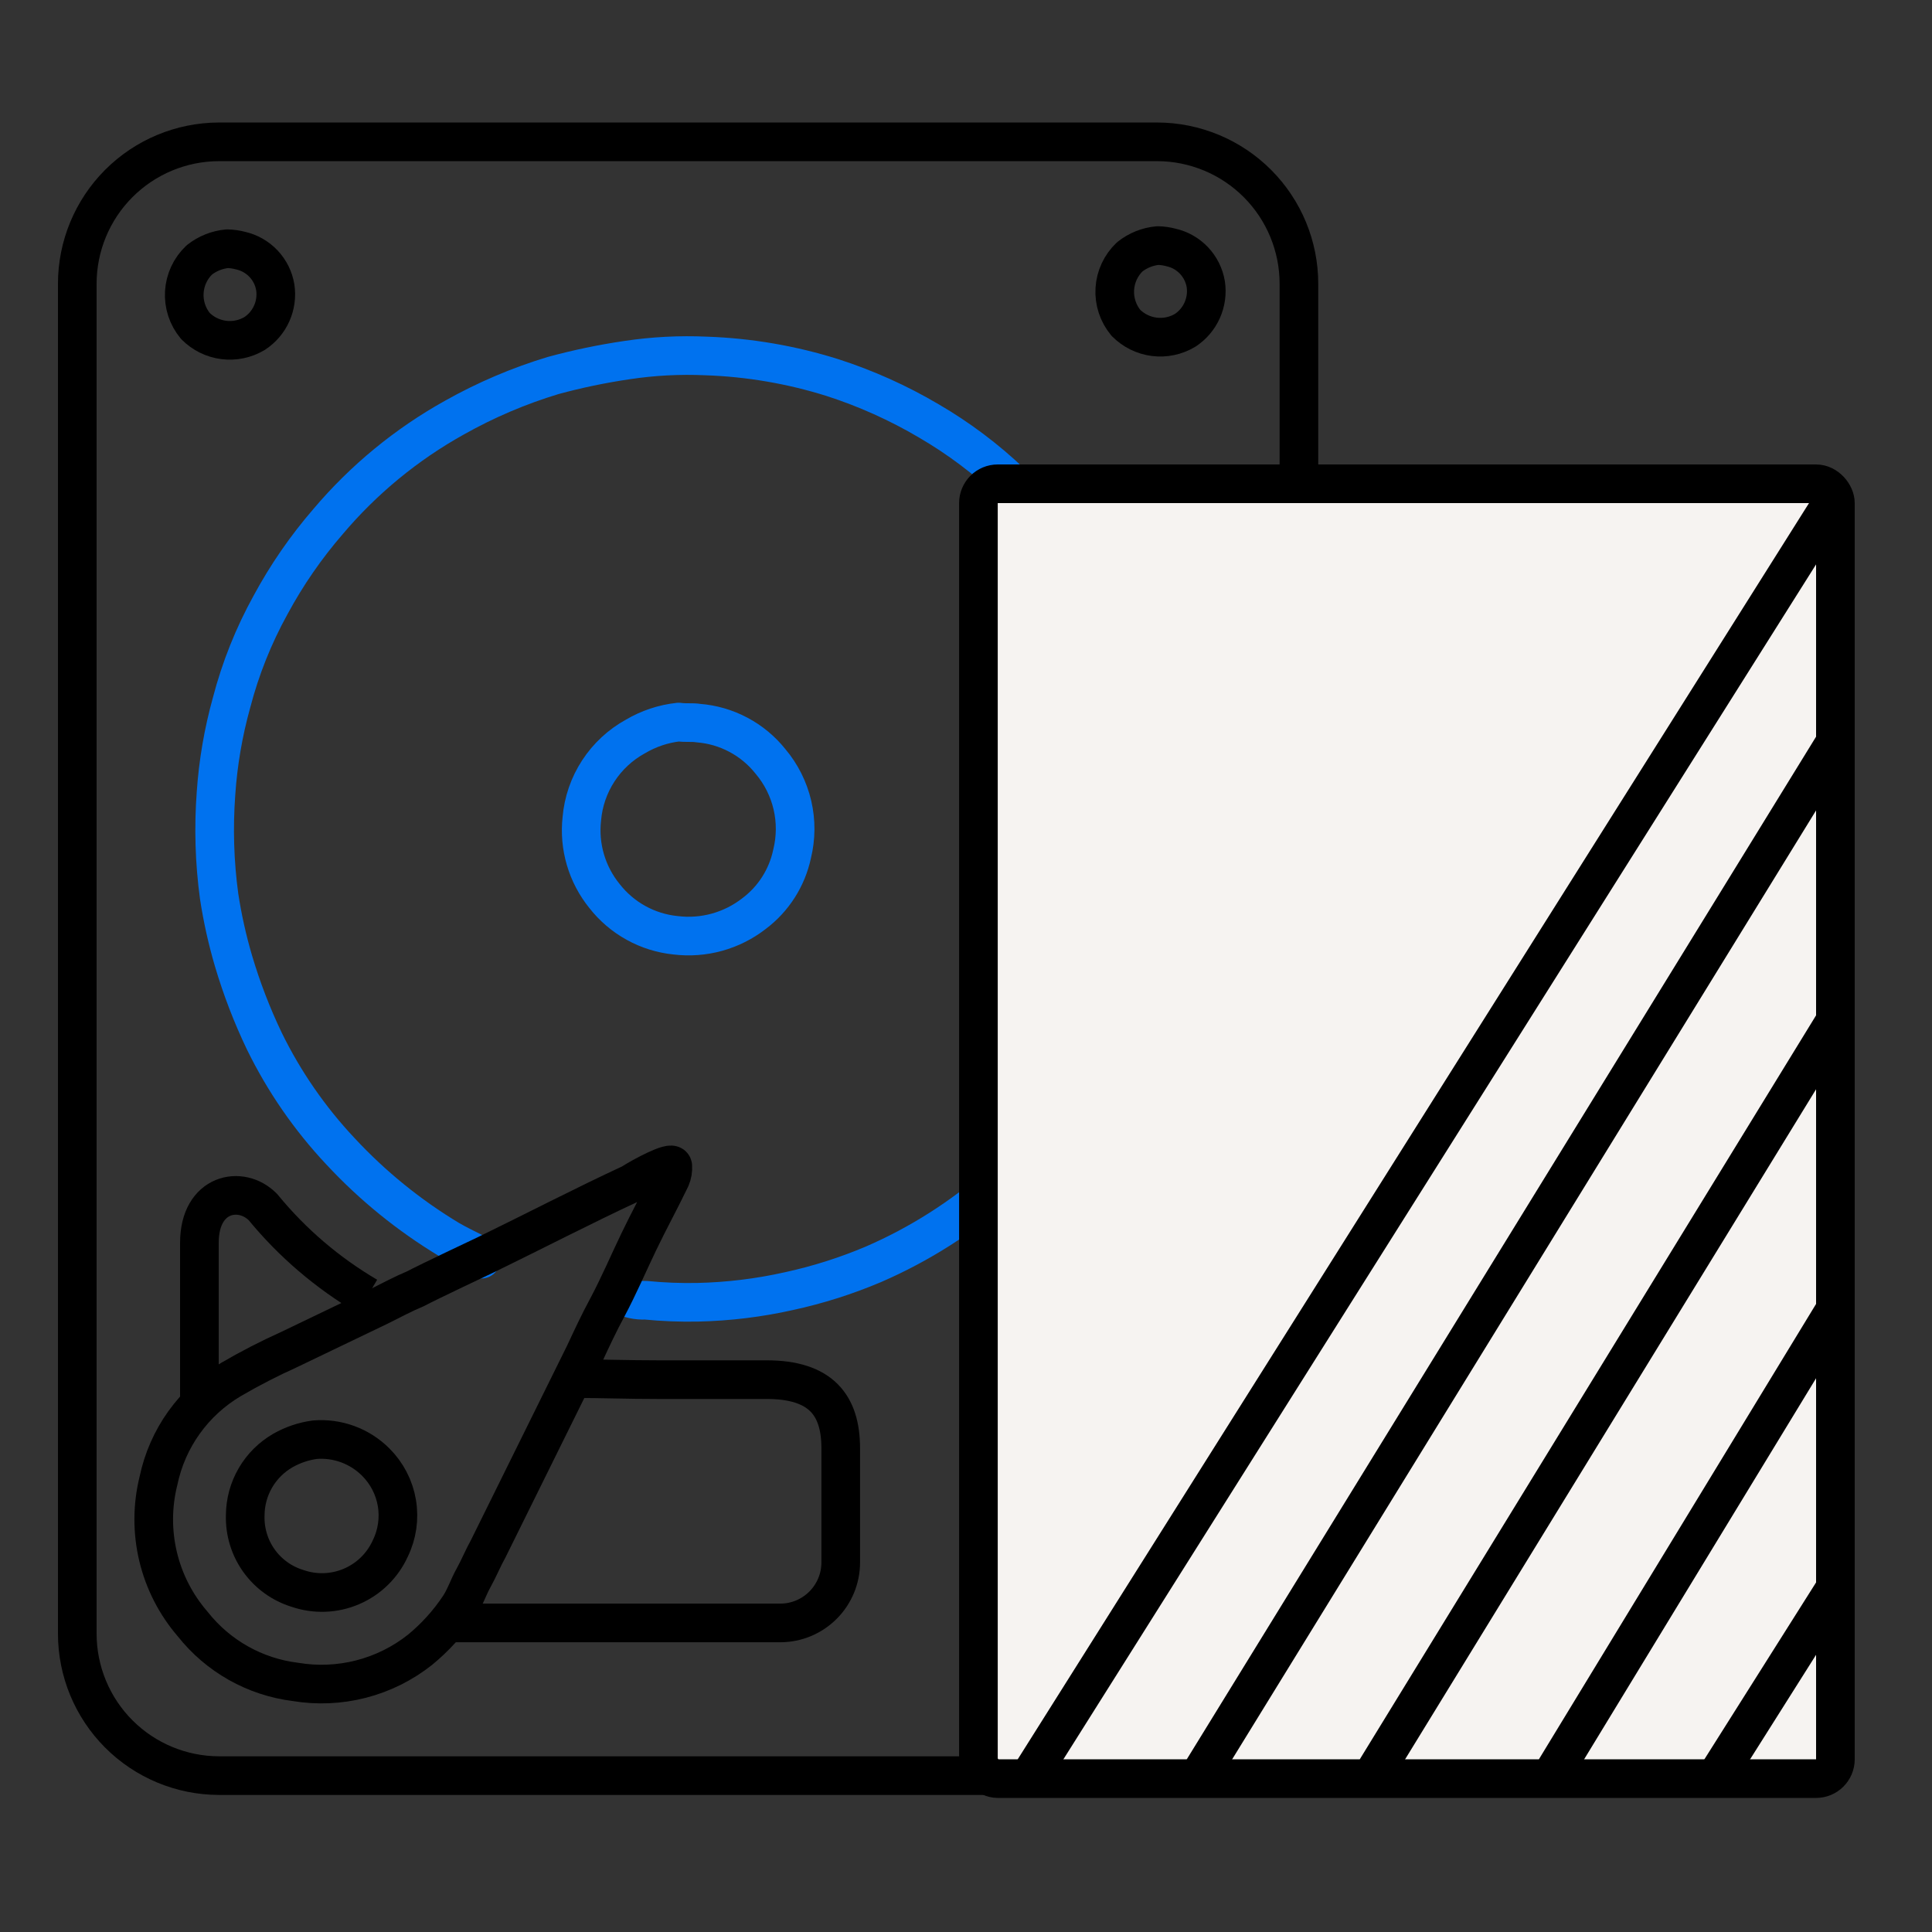 <svg width="100" height="100" viewBox="0 0 100 100" fill="none" xmlns="http://www.w3.org/2000/svg">
<rect x="0" y="0" width="100" height="100" fill="#333333" stroke="none"/>
<path d="M59.904 91.906H11.329C9.383 91.9 7.52 91.124 6.146 89.747C4.773 88.37 4.001 86.505 4 84.56L4 14.687C4.001 12.742 4.773 10.877 6.146 9.5C7.52 8.123 9.383 7.347 11.329 7.341L59.904 7.341C61.849 7.347 63.712 8.123 65.086 9.5C66.46 10.877 67.232 12.742 67.232 14.687V84.56C67.237 85.524 67.05 86.48 66.683 87.372C66.317 88.264 65.778 89.075 65.096 89.757C64.415 90.44 63.606 90.982 62.715 91.35C61.824 91.719 60.868 91.908 59.904 91.906Z" stroke="black" stroke-width="2" stroke-miterlimit="10" stroke-linecap="round" stroke-linejoin="round"/>
<path d="M32.185 67.034C32.563 67.228 32.984 67.319 33.408 67.299C34.309 67.388 35.215 67.423 36.12 67.405C37.713 67.369 39.298 67.175 40.853 66.825C42.345 66.5 43.803 66.037 45.209 65.441C47.591 64.407 49.796 63.006 51.743 61.288C53.702 59.559 55.372 57.528 56.689 55.272C57.584 53.694 58.332 52.036 58.922 50.321C59.304 49.083 59.607 47.822 59.827 46.545C60.047 45.208 60.136 43.853 60.092 42.498C60.068 41.303 59.961 40.111 59.773 38.931C59.561 37.611 59.241 36.311 58.816 35.044C58.179 33.2 57.341 31.433 56.317 29.773C55.197 28.012 53.858 26.402 52.33 24.981C51.041 23.753 49.613 22.681 48.075 21.786C46.5 20.856 44.827 20.104 43.086 19.543C40.968 18.877 38.77 18.501 36.552 18.425C35.183 18.363 33.812 18.434 32.457 18.638C31.166 18.828 29.887 19.094 28.628 19.437C26.852 19.974 25.14 20.705 23.522 21.615C21.038 22.997 18.825 24.817 16.988 26.988C15.841 28.312 14.842 29.758 14.01 31.3C13.126 32.898 12.446 34.6 11.986 36.366C11.559 37.899 11.289 39.471 11.181 41.058C11.049 42.834 11.102 44.618 11.341 46.383C11.513 47.516 11.762 48.637 12.086 49.737C12.507 51.161 13.041 52.55 13.683 53.89C14.703 55.975 16.029 57.895 17.618 59.586C19.273 61.369 21.171 62.91 23.255 64.164C23.627 64.378 24.052 64.59 24.478 64.803C24.643 64.898 24.788 65.025 24.903 65.176" stroke="#0072EF" stroke-width="2" stroke-miterlimit="10" stroke-linecap="round" stroke-linejoin="round"/>
<path d="M34.823 60.347C34.84 60.566 34.803 60.786 34.716 60.987C34.178 62.11 33.589 63.177 33.052 64.299C32.514 65.422 32.035 66.543 31.441 67.665C31.006 68.467 30.636 69.263 30.261 70.069L25.269 80.165C25 80.645 24.785 81.181 24.517 81.66C24.248 82.139 24.081 82.677 23.764 83.156C23.202 84.001 22.517 84.757 21.732 85.399C20.833 86.11 19.796 86.624 18.686 86.909C17.577 87.194 16.42 87.244 15.29 87.055C13.194 86.796 11.284 85.721 9.976 84.063C9.106 83.059 8.491 81.86 8.183 80.568C7.875 79.275 7.882 77.928 8.204 76.639C8.431 75.554 8.881 74.528 9.527 73.626C10.173 72.725 10.999 71.968 11.953 71.404C12.927 70.835 13.931 70.318 14.959 69.855L19.63 67.612C20.275 67.291 20.865 66.971 21.509 66.704C22.1 66.383 25.16 64.94 25.16 64.94C27.683 63.711 30.152 62.429 32.676 61.255C33.265 60.874 34.77 60.08 34.823 60.347Z" stroke="black" stroke-width="2" stroke-miterlimit="10" stroke-linecap="round" stroke-linejoin="round"/>
<path d="M11.768 12.874C11.238 12.922 10.733 13.124 10.316 13.455C9.855 13.892 9.577 14.489 9.54 15.123C9.502 15.758 9.708 16.383 10.114 16.872C10.508 17.27 11.023 17.525 11.579 17.596C12.134 17.667 12.697 17.549 13.178 17.262C13.566 17.008 13.874 16.648 14.063 16.225C14.253 15.801 14.317 15.332 14.248 14.873C14.172 14.413 13.96 13.986 13.639 13.647C13.318 13.308 12.903 13.073 12.448 12.971C12.226 12.912 11.998 12.879 11.768 12.874Z" stroke="black" stroke-width="2" stroke-miterlimit="10" stroke-linecap="round" stroke-linejoin="round"/>
<path d="M59.93 12.711C59.4 12.759 58.895 12.961 58.478 13.292C58.017 13.729 57.739 14.326 57.702 14.96C57.664 15.595 57.87 16.22 58.276 16.709C58.67 17.107 59.185 17.362 59.741 17.433C60.296 17.504 60.859 17.386 61.34 17.099C61.729 16.845 62.036 16.485 62.225 16.062C62.415 15.638 62.479 15.169 62.411 14.711C62.334 14.25 62.122 13.823 61.801 13.484C61.48 13.145 61.066 12.91 60.61 12.808C60.388 12.749 60.16 12.716 59.93 12.711Z" stroke="black" stroke-width="2" stroke-miterlimit="10" stroke-linecap="round" stroke-linejoin="round"/>
<path d="M59.93 81.175C59.4 81.223 58.895 81.425 58.478 81.756C58.017 82.193 57.739 82.79 57.702 83.424C57.664 84.059 57.87 84.684 58.276 85.173C58.67 85.571 59.185 85.826 59.741 85.897C60.296 85.968 60.859 85.85 61.34 85.564C61.729 85.309 62.036 84.949 62.225 84.526C62.415 84.103 62.479 83.633 62.411 83.175C62.334 82.714 62.122 82.287 61.801 81.948C61.48 81.609 61.066 81.374 60.61 81.272C60.388 81.213 60.16 81.18 59.93 81.175Z" stroke="black" stroke-width="2" stroke-miterlimit="10" stroke-linecap="round" stroke-linejoin="round"/>
<path d="M35.13 37.374C34.338 37.46 33.574 37.715 32.888 38.121C32.111 38.548 31.451 39.16 30.967 39.904C30.483 40.647 30.19 41.499 30.115 42.383C30.036 43.093 30.099 43.812 30.301 44.498C30.502 45.183 30.838 45.822 31.288 46.377C31.733 46.947 32.288 47.421 32.921 47.77C33.553 48.12 34.25 48.337 34.969 48.41C36.416 48.587 37.873 48.185 39.024 47.291C40.035 46.533 40.736 45.435 40.998 44.199C41.203 43.369 41.209 42.501 41.014 41.668C40.819 40.836 40.43 40.061 39.877 39.407C39.424 38.839 38.859 38.37 38.216 38.03C37.574 37.689 36.869 37.484 36.144 37.428C35.825 37.374 35.504 37.428 35.127 37.374" stroke="#0072EF" stroke-width="2" stroke-miterlimit="10" stroke-linecap="round" stroke-linejoin="round"/>
<path d="M16.297 74.519C15.716 74.597 15.156 74.787 14.646 75.076C14.054 75.416 13.562 75.906 13.219 76.496C12.876 77.087 12.695 77.757 12.693 78.439C12.668 79.278 12.919 80.102 13.407 80.784C13.896 81.466 14.595 81.969 15.397 82.215C16.311 82.531 17.31 82.494 18.198 82.112C19.087 81.73 19.801 81.031 20.201 80.15C20.558 79.42 20.677 78.596 20.543 77.795C20.408 76.993 20.026 76.254 19.45 75.68C19.04 75.269 18.546 74.952 18.002 74.752C17.457 74.551 16.876 74.472 16.297 74.519Z" stroke="black" stroke-width="2" stroke-miterlimit="10" stroke-linecap="round" stroke-linejoin="round"/>
<path d="M29.766 71.358C31.115 71.358 32.466 71.41 34.073 71.41H39.677C42.48 71.41 43.516 72.717 43.516 74.963V80.868C43.517 81.696 43.19 82.49 42.606 83.077C42.023 83.665 41.231 83.998 40.403 84.003H22.969" stroke="black" stroke-width="2" stroke-miterlimit="10" stroke-linejoin="round"/>
<path d="M10.321 72.938V64.321C10.321 61.747 12.482 61.327 13.613 62.483C15.126 64.33 16.956 65.893 19.015 67.101" stroke="black" stroke-width="2" stroke-miterlimit="10" stroke-linejoin="round"/>
<rect x="50.643" y="25.04" width="44.357" height="67.021" rx="1" fill="#F6F3F1" stroke="black" stroke-width="2"/>
<path d="M94.454 26.615L53.248 92.031" stroke="black" stroke-width="2" stroke-linecap="round"/>
<path d="M94.97 38.462L62.005 92.031" stroke="black" stroke-width="2" stroke-linecap="round"/>
<path d="M94.97 52.885L71.276 91.516" stroke="black" stroke-width="2" stroke-linecap="round"/>
<path d="M94.969 67.822L80.547 91.515" stroke="black" stroke-width="2" stroke-linecap="round"/>
<path d="M94.969 82.244L88.789 92.031" stroke="black" stroke-width="2" stroke-linecap="round"/>
</svg>

